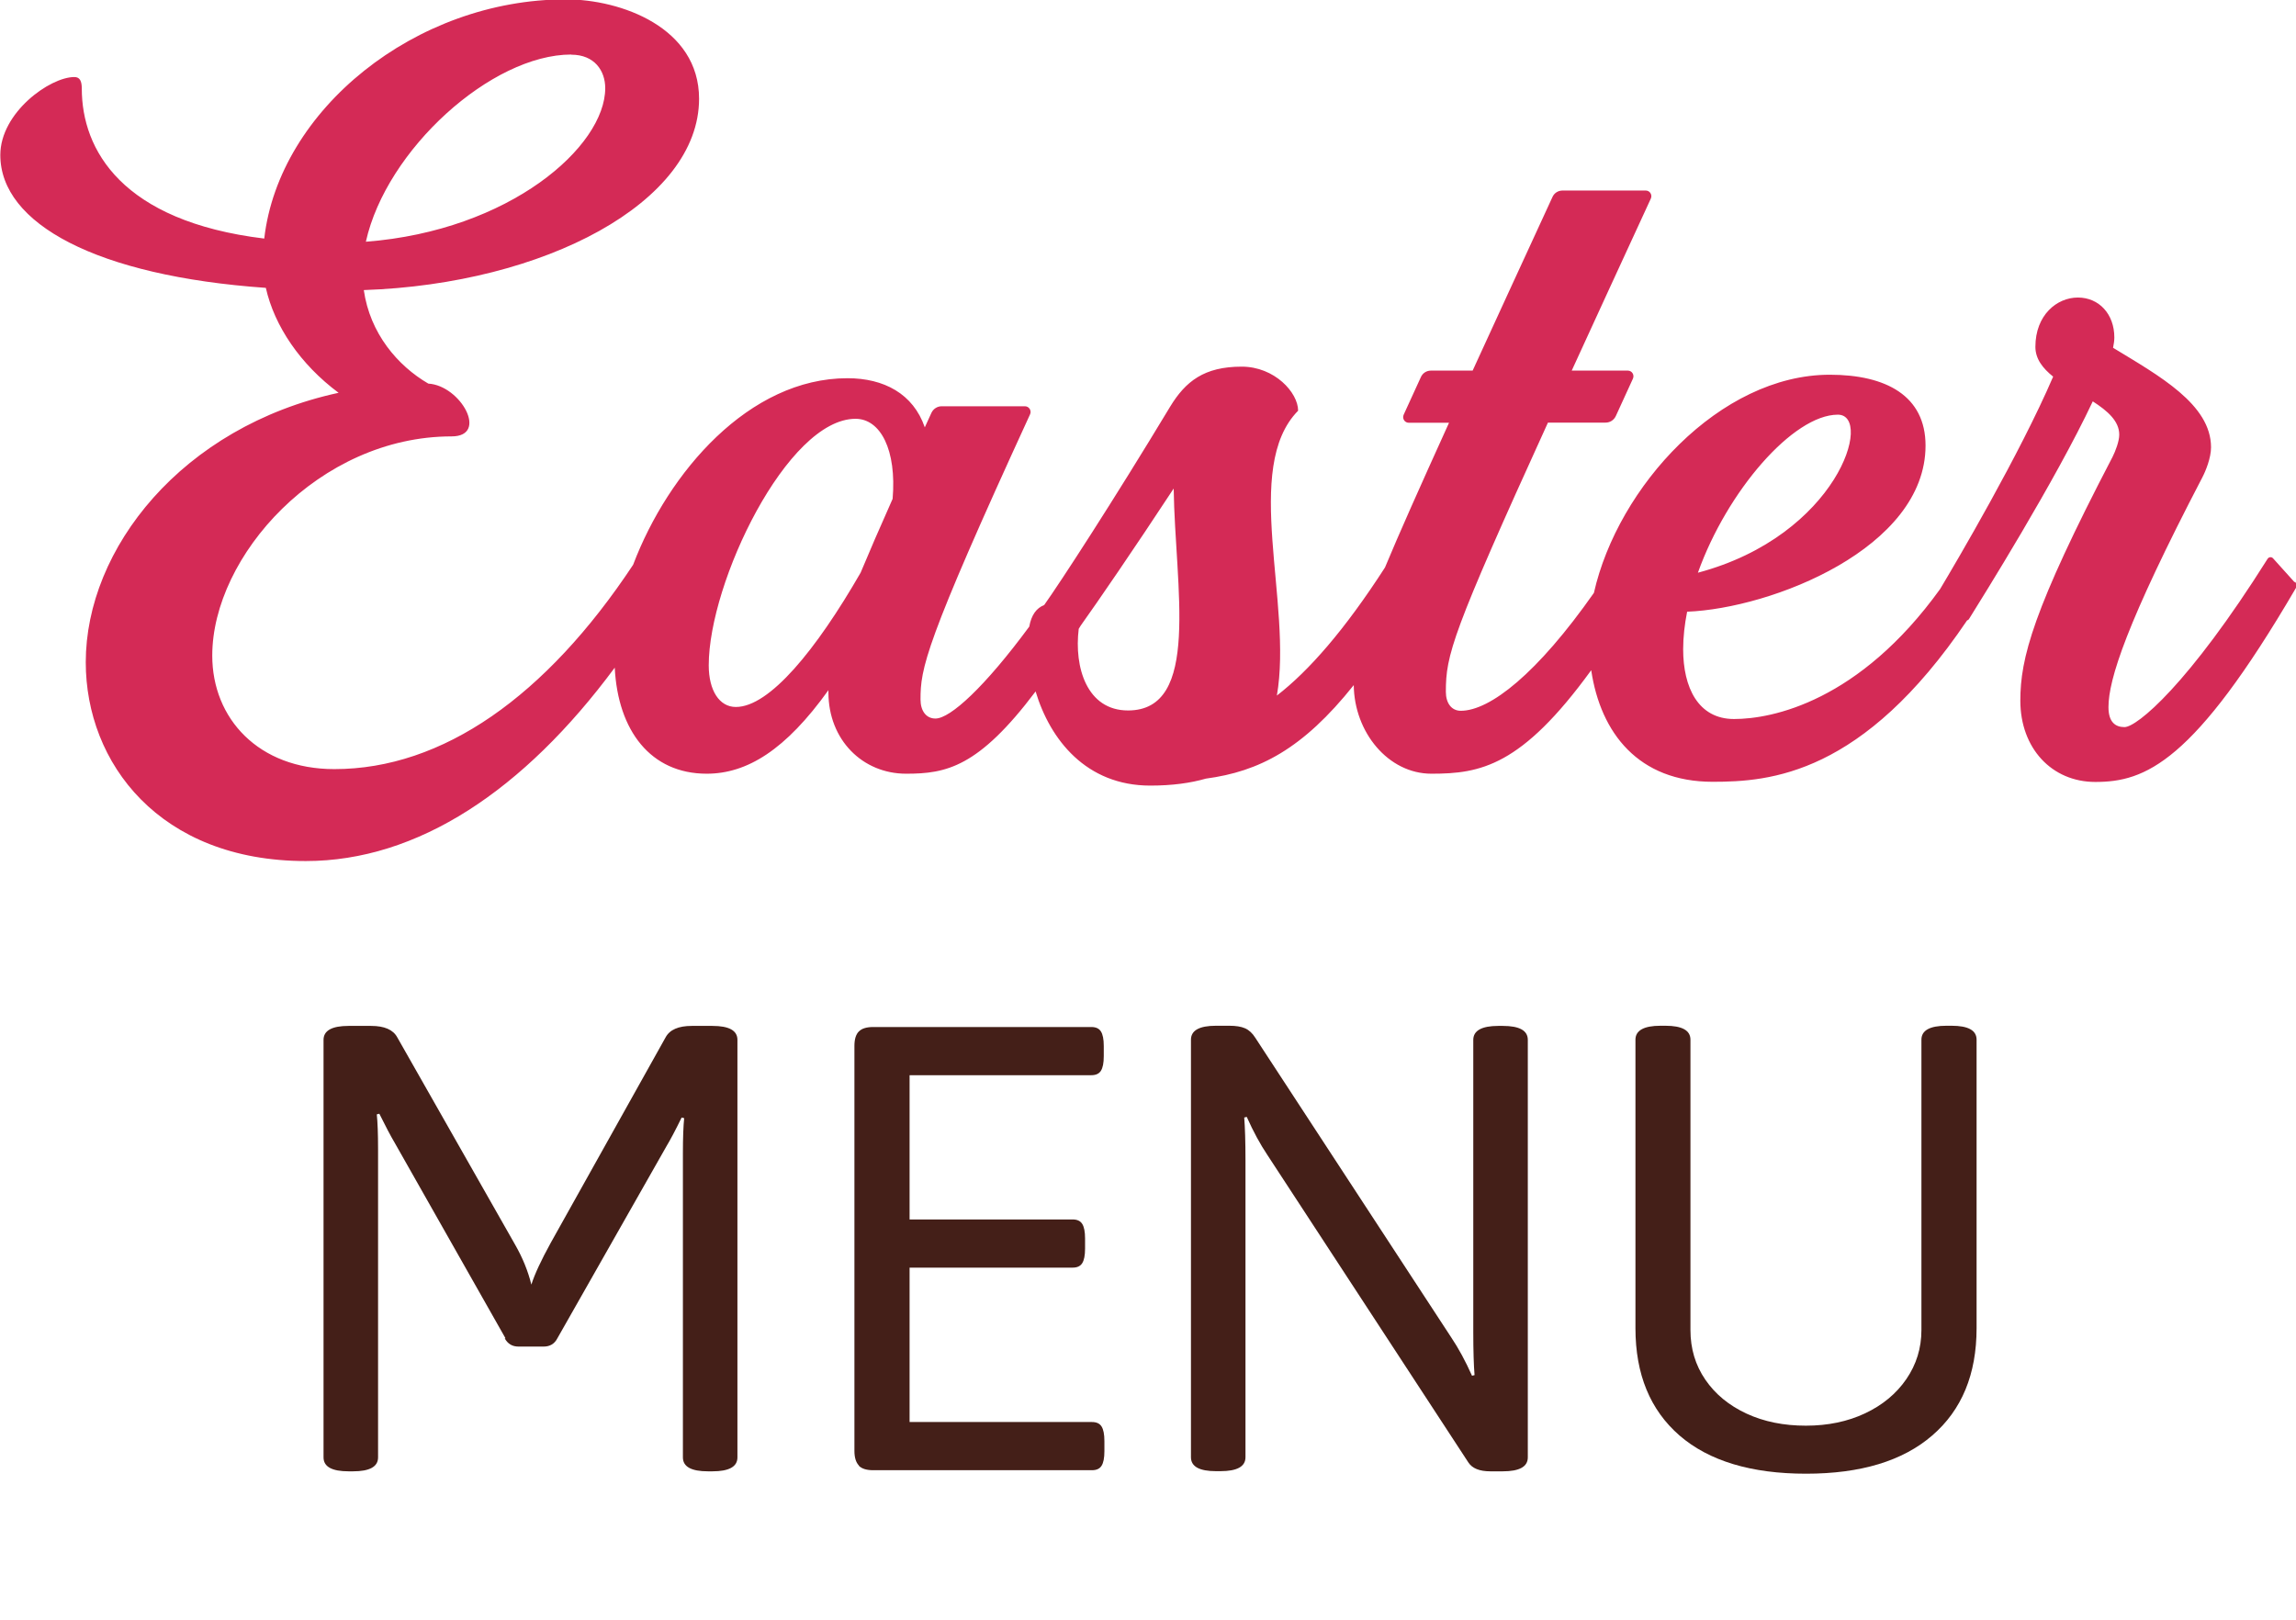 <?xml version="1.0" encoding="UTF-8"?><svg id="b" xmlns="http://www.w3.org/2000/svg" viewBox="0 0 144.84 102.19"><g id="c"><path d="M144.75,36.73l-1.36-1.51c-.09-.1-.26-.09-.34.03-5,7.95-8.25,10.62-9.03,10.62-.58,0-1.01-.32-1.01-1.26,0-1.73,1.12-5.28,5.92-14.49.21-.4.55-1.23.55-1.9,0-2.72-3.29-4.52-6.18-6.28.05-.25.08-.46.08-.65,0-1.48-.97-2.52-2.3-2.52s-2.68,1.11-2.68,3.11c0,.76.46,1.35,1.12,1.88-2.09,4.87-6.1,11.68-7.13,13.4-5.11,7.09-10.58,8.2-13,8.2-2.27,0-3.21-2-3.21-4.4,0-.77.09-1.56.25-2.37,5.35-.21,15.04-4.02,15.04-10.48,0-3.14-2.49-4.47-6.04-4.47-6.92,0-13.37,7.06-14.88,13.76-3.57,5.09-6.55,7.44-8.4,7.44-.58,0-.94-.48-.94-1.2,0-2.32.37-3.66,6.44-16.98h3.64c.28,0,.52-.16.64-.41l1.08-2.36c.11-.24-.06-.51-.32-.51h-3.54c1.4-3.06,3.05-6.64,4.99-10.85.11-.24-.06-.51-.32-.51h-5.25c-.28,0-.53.16-.64.42-1.97,4.28-3.63,7.88-5.03,10.94h-2.63c-.28,0-.53.16-.64.42l-1.08,2.36c-.11.24.06.51.32.51h2.54c-1.86,4.1-3.15,6.99-4.04,9.13-2.54,3.94-4.81,6.53-6.82,8.08,1.01-5.78-2.21-14.37,1.34-17.97,0-1.14-1.48-2.78-3.56-2.78-2.37,0-3.54.93-4.51,2.52-3.58,5.94-6.95,11.12-7.95,12.52-.49.19-.81.63-.94,1.36-2.81,3.81-4.98,5.8-5.92,5.8-.58,0-.94-.48-.94-1.2,0-1.95.23-3.45,6.91-17.99.11-.23-.06-.51-.32-.51h-5.26c-.27,0-.52.16-.64.41-.14.31-.28.62-.42.92-.73-2.12-2.58-3.1-4.88-3.1-6.19,0-11.3,5.91-13.52,11.77-5.5,8.3-12.01,12.89-18.85,12.89-4.78,0-7.7-3.19-7.7-7.16,0-6.27,6.73-13.83,15.1-13.83,2.36,0,.57-3.21-1.47-3.33-1.94-1.13-3.68-3.17-4.07-5.9,11.41-.39,21.15-5.54,21.15-12.07,0-4.5-4.93-6.27-8.4-6.27-9.5,0-18.1,6.98-19.03,15.09-8.99-1.09-11.51-5.6-11.51-9.46,0-.49-.13-.73-.47-.73-1.54,0-4.67,2.24-4.67,4.92,0,4.33,6.07,7.63,16.75,8.38.54,2.41,2.18,4.83,4.59,6.62-9.89,2.14-15.95,9.84-15.95,17,0,6.35,4.65,12.54,13.88,12.54,7.06,0,13.75-4.45,19.49-12.2.2,3.98,2.27,6.69,5.8,6.69,2.55,0,4.98-1.5,7.68-5.27v.14c0,3,2.16,5.13,4.9,5.13,2.53,0,4.56-.4,8.17-5.19.91,3.04,3.19,5.94,7.23,5.94,1.38,0,2.54-.16,3.51-.44,3.36-.45,6.11-1.86,9.33-5.9.03,2.97,2.17,5.59,4.9,5.59,3.09,0,5.68-.47,10.08-6.53.59,3.97,2.99,7.04,7.66,7.04,3.63,0,9.47-.44,16.05-10.18.04-.02.08-.03.11-.07.84-1.35,5.46-8.73,7.82-13.75.93.6,1.67,1.24,1.67,2.1,0,.42-.24,1.04-.42,1.4-5.05,9.68-5.82,12.73-5.82,15.38,0,3,1.98,5.13,4.73,5.13,3.15,0,6.21-1.21,12.64-12.21.08-.13.06-.31-.04-.42ZM115.94,26.16c2.26,0-.01,7.62-8.83,9.97,1.84-5.15,6.01-9.97,8.83-9.97ZM36.04,3.45c1.46,0,2.14,1.01,2.14,2.11,0,3.68-6.01,8.99-15.1,9.69,1.29-5.82,7.93-11.81,12.96-11.81ZM56.31,31.47c-.83,1.86-1.49,3.39-2.02,4.66-2.81,4.88-5.75,8.47-7.87,8.47-1.04,0-1.71-1.04-1.71-2.63,0-5.23,4.96-15.55,9.26-15.55,1.58,0,2.6,1.97,2.34,5.05ZM71.16,44.82c-2.59,0-3.41-2.71-3.11-5.15.04-.07.09-.14.13-.21,1.05-1.47,3.29-4.73,5.86-8.64.09,6.24,1.74,14-2.88,14Z" style="fill:#d42a56; stroke-width:0px;"/><path d="M31.89,84.43l-7.01-12.37c-.24-.4-.55-1-.95-1.8l-.16.04c.05.48.08,1.21.08,2.2v19.44c0,.59-.53.88-1.58.88h-.28c-1.05,0-1.58-.29-1.58-.88v-26.34c0-.58.52-.88,1.58-.88h1.42c.84,0,1.39.24,1.65.72l7.44,13.09c.47.82.81,1.66,1.02,2.51.21-.66.62-1.54,1.22-2.63l7.25-12.97c.26-.48.81-.72,1.65-.72h1.3c1.05,0,1.58.29,1.58.88v26.34c0,.59-.53.88-1.58.88h-.28c-1.05,0-1.58-.29-1.58-.88v-19.2c0-.98.03-1.72.08-2.2l-.16-.04c-.39.8-.71,1.4-.95,1.8l-6.89,12.13c-.18.35-.47.52-.87.52h-1.58c-.39,0-.68-.17-.87-.52Z" style="fill:#441f18; stroke-width:0px;"/><path d="M54.18,92.45c-.18-.19-.28-.49-.28-.92v-25.54c0-.43.09-.73.28-.92s.49-.28.91-.28h13.75c.29,0,.49.09.61.28.12.19.18.49.18.92v.64c0,.43-.06.73-.18.92-.12.19-.32.28-.61.28h-11.46v9.1h10.28c.29,0,.49.09.61.28.12.19.18.49.18.92v.64c0,.43-.06.73-.18.92-.12.19-.32.28-.61.28h-10.28v9.74h11.5c.29,0,.49.09.61.28.12.19.18.49.18.92v.64c0,.43-.06.73-.18.92-.12.19-.32.28-.61.28h-13.79c-.42,0-.72-.09-.91-.28Z" style="fill:#441f18; stroke-width:0px;"/><path d="M75.13,91.93v-26.34c0-.58.52-.88,1.58-.88h.83c.42,0,.75.05,1,.16.25.11.47.31.65.6l12.37,18.92c.45.67.88,1.46,1.3,2.4l.16-.04c-.05-.61-.08-1.52-.08-2.71v-18.44c0-.58.53-.88,1.58-.88h.28c1.05,0,1.58.29,1.58.88v26.34c0,.59-.53.88-1.58.88h-.79c-.68,0-1.14-.19-1.38-.56l-12.68-19.4c-.45-.67-.88-1.46-1.3-2.4l-.16.04c.05.61.08,1.52.08,2.71v18.72c0,.59-.53.88-1.58.88h-.28c-1.05,0-1.58-.29-1.58-.88Z" style="fill:#441f18; stroke-width:0px;"/><path d="M105.95,90.56c-1.85-1.61-2.78-3.86-2.78-6.77v-18.2c0-.58.53-.88,1.58-.88h.31c1.05,0,1.58.29,1.58.88v18.32c0,1.17.31,2.21.94,3.13.63.92,1.5,1.63,2.6,2.14,1.1.51,2.35.76,3.74.76s2.64-.26,3.74-.78c1.1-.52,1.97-1.24,2.6-2.16s.95-1.95.95-3.09v-18.32c0-.58.52-.88,1.58-.88h.32c1.05,0,1.58.29,1.58.88v18.2c0,2.9-.93,5.16-2.8,6.77-1.86,1.61-4.52,2.41-7.96,2.41s-6.12-.8-7.98-2.41Z" style="fill:#441f18; stroke-width:0px;"/></g></svg>
